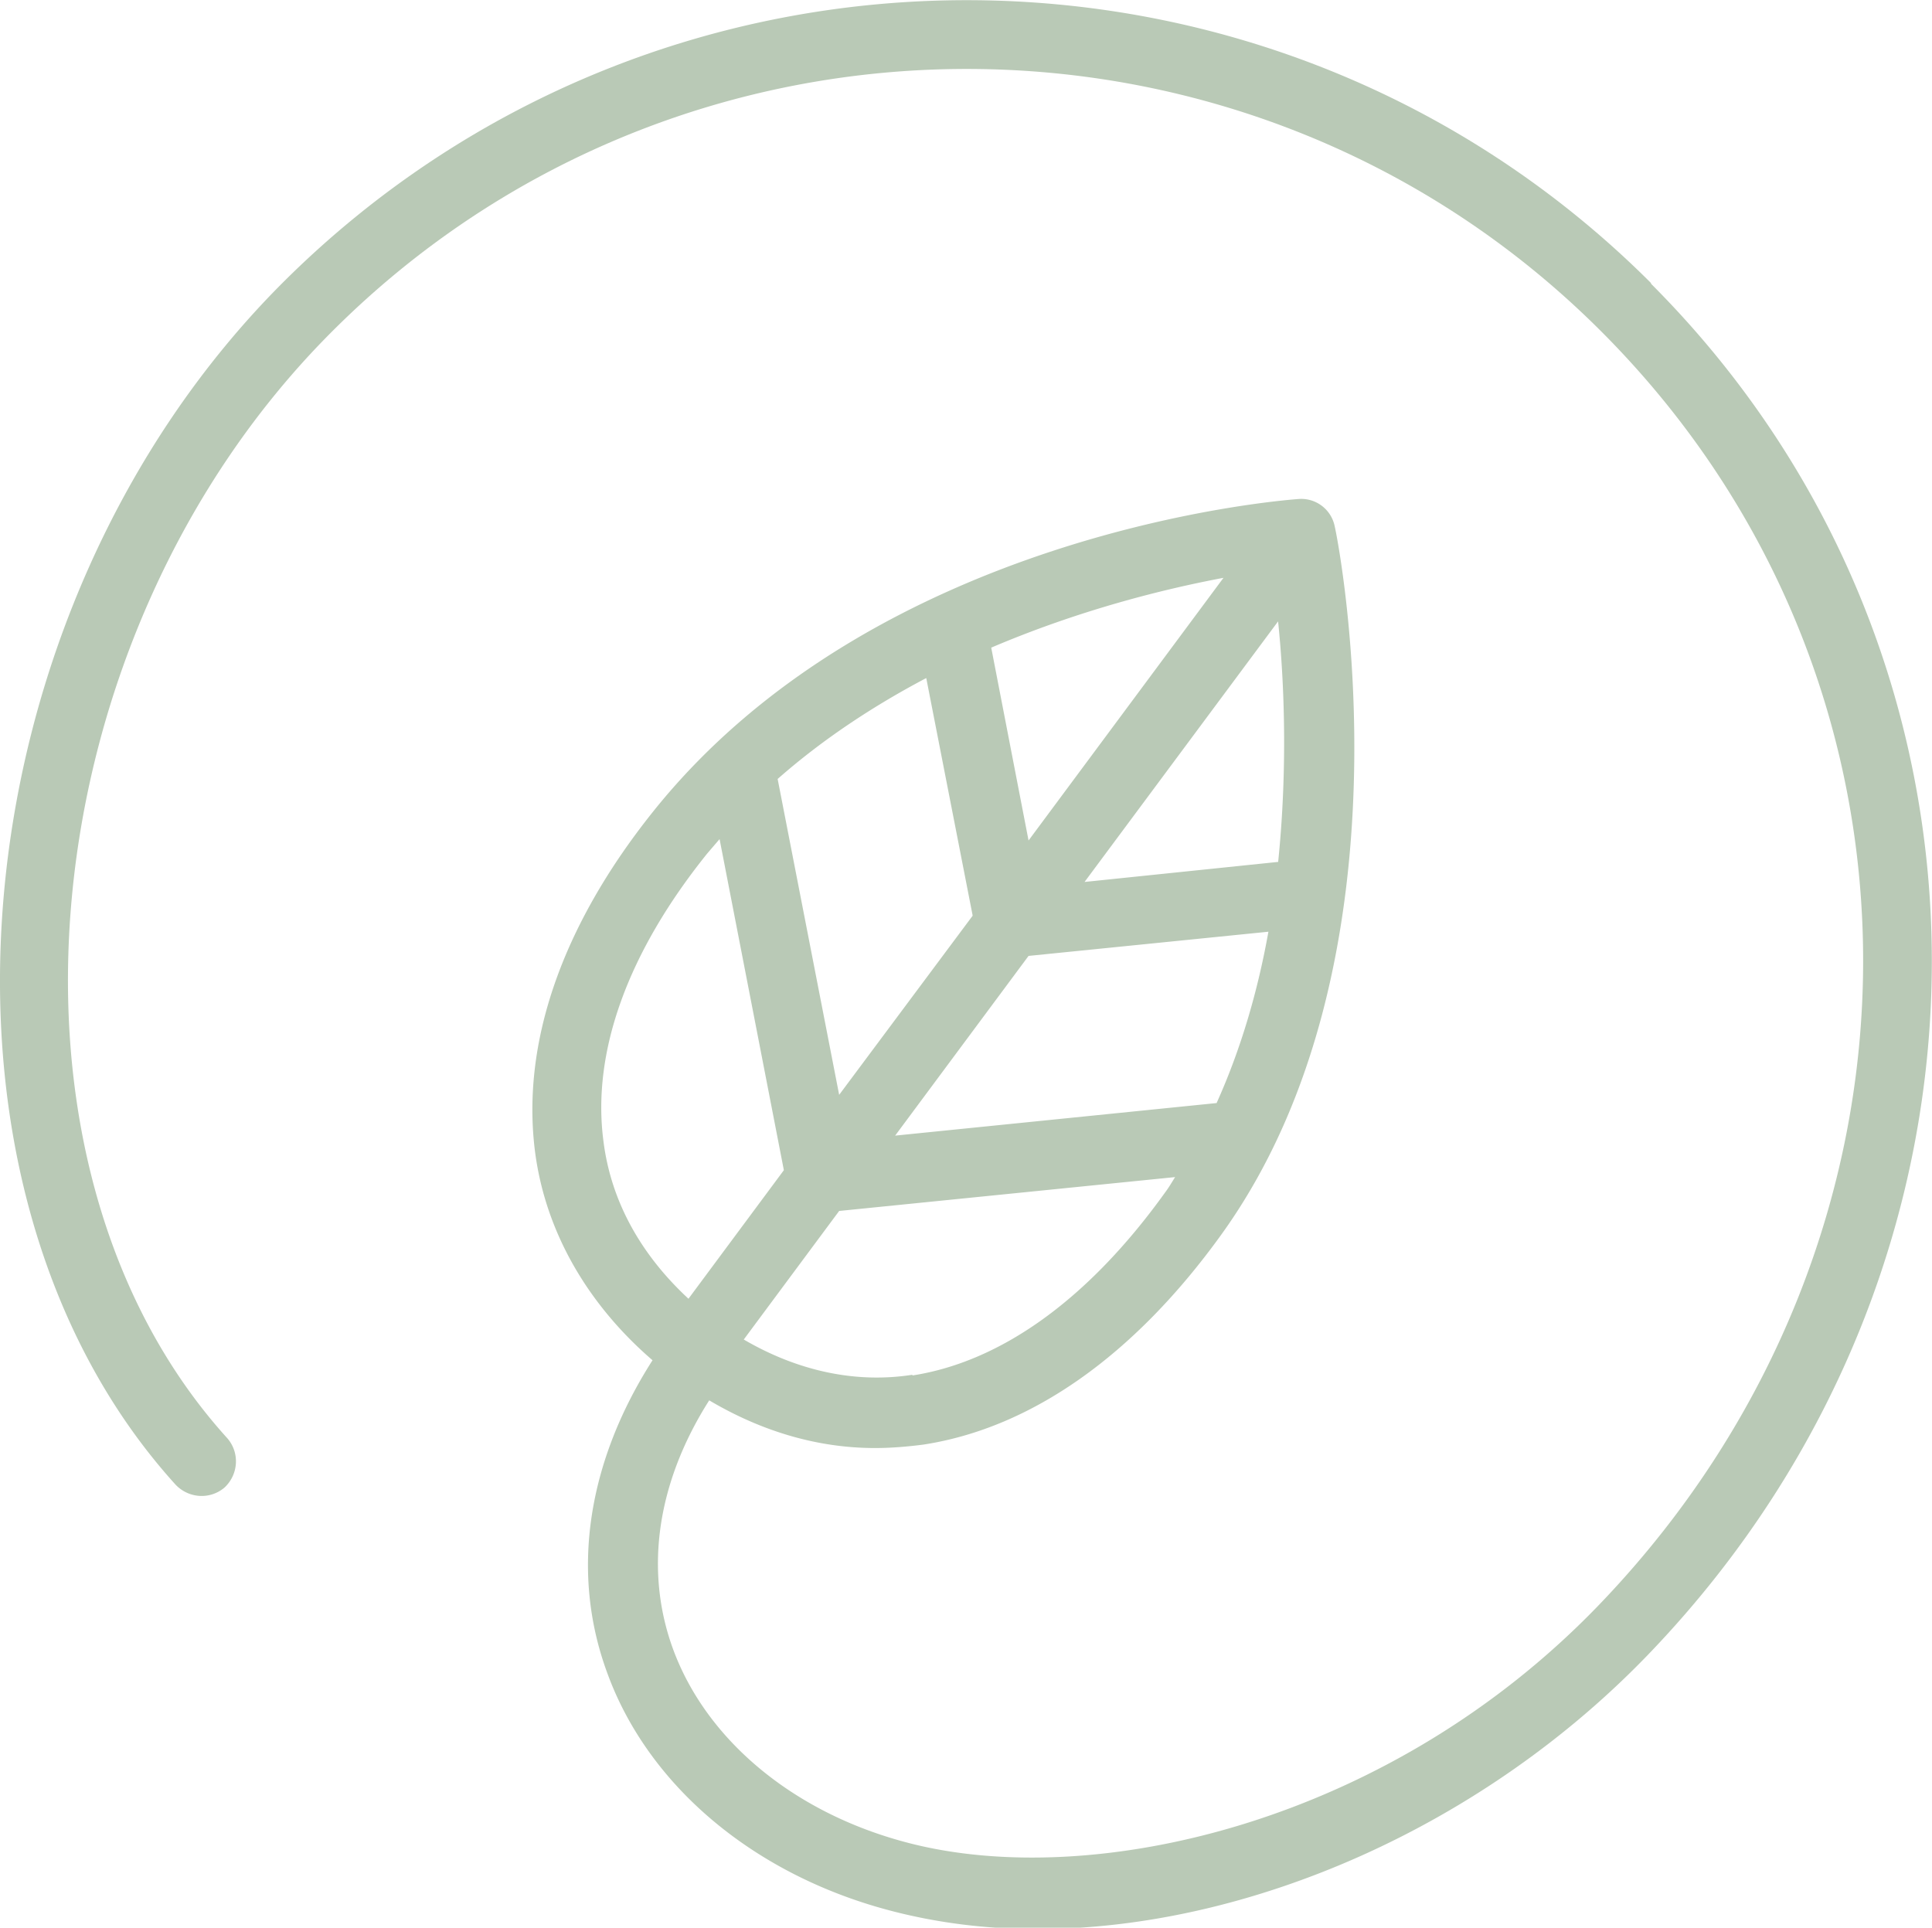 <?xml version="1.0" encoding="UTF-8"?>
<svg data-bbox="0 0.003 27.948 27.908" viewBox="0 0 27.95 27.89" xmlns="http://www.w3.org/2000/svg" data-type="color">
    <g>
        <path d="M23.88 4.09c-5.46-5.45-14.33-5.45-19.79 0C-.66 8.84-1.4 17.13 2.54 21.48c.19.2.5.22.71.04.2-.19.22-.5.04-.71C-.32 16.83.4 9.2 4.8 4.8c5.06-5.07 13.31-5.07 18.37 0s5.03 13.11 0 18.38c-3.06 3.21-7.37 4.18-10.04 3.48-1.65-.43-2.92-1.49-3.4-2.82-.41-1.14-.22-2.4.53-3.58.76.45 1.57.69 2.4.69.23 0 .47-.02.7-.05 1.56-.24 3.05-1.29 4.31-3.04 2.86-3.97 1.7-9.99 1.64-10.24a.494.494 0 0 0-.53-.4c-.25.02-6.09.47-9.33 4.52-1.32 1.65-1.91 3.35-1.71 4.92.15 1.16.76 2.21 1.7 3.02-.94 1.47-1.19 3.06-.66 4.51.59 1.64 2.12 2.93 4.09 3.45.68.18 1.4.27 2.13.27 3.07 0 6.48-1.49 8.89-4.02 5.41-5.67 5.41-14.36 0-19.78ZM13.2 19.89c-.83.13-1.67-.06-2.44-.51l1.38-1.86 4.86-.49c-.05.08-.09.15-.15.23-1.1 1.53-2.36 2.44-3.65 2.64Zm4.39-3.93-4.64.47 1.93-2.6 3.47-.35c-.15.84-.39 1.68-.75 2.48Zm.9-3.49-2.8.29 2.8-3.77c.09.87.14 2.13 0 3.49Zm-3.61-.31-.54-2.79c1.29-.55 2.51-.85 3.36-1.01l-2.82 3.8Zm-.81 1.09-1.93 2.59-.89-4.57c.67-.59 1.41-1.07 2.15-1.46l.67 3.43Zm-5.34 3.26c-.17-1.29.35-2.73 1.5-4.16l.18-.21.93 4.79-1.38 1.86c-.68-.63-1.12-1.4-1.23-2.28Z" fill="#b9c9b6" data-color="1"/>
    </g>
</svg>
